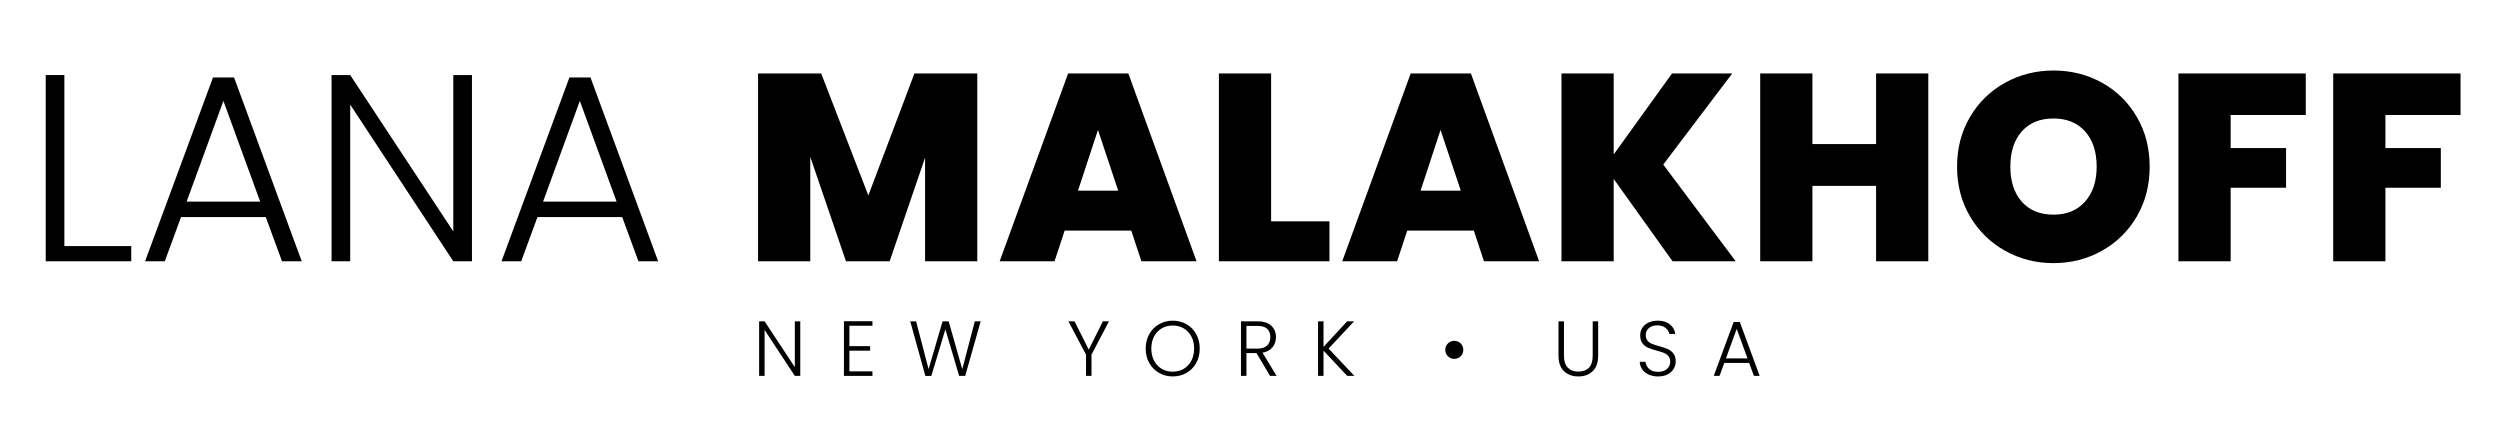 <?xml version="1.0" encoding="utf-8"?> <svg xmlns="http://www.w3.org/2000/svg" xmlns:xlink="http://www.w3.org/1999/xlink" version="1.1" id="Layer_1" x="0px" y="0px" width="365px" height="64px" viewBox="0 0 365 64" xml:space="preserve"> <g> <path d="M9.398,35.928h9.762v2.217H6.675V10.958h2.723V35.928z"></path> <path d="M38.801,31.688H26.433l-2.373,6.456h-2.878L31.1,11.308h3.072l9.879,26.836h-2.878L38.801,31.688z M37.984,29.433 l-5.367-14.702L27.25,29.433H37.984z"></path> <path d="M68.904,38.145h-2.723L51.13,15.275v22.869h-2.723V10.958h2.723l15.052,22.831V10.958h2.723V38.145z"></path> <path d="M90.839,31.688H78.471l-2.373,6.456h-2.878l9.918-26.836h3.072l9.879,26.836h-2.878L90.839,31.688z M90.022,29.433 l-5.367-14.702l-5.367,14.702H90.022z"></path> <path d="M142.684,10.725v27.42h-7.623V23.015l-5.173,15.129h-6.378l-5.211-15.246v15.246h-7.623v-27.42h9.217l6.884,17.813 l6.729-17.813H142.684z"></path> <path d="M165.164,33.672h-9.723l-1.478,4.473h-8.012l9.996-27.42h8.79l9.957,27.42h-8.051L165.164,33.672z M163.258,27.838 l-2.956-8.868l-2.917,8.868H163.258z"></path> <path d="M185.583,32.311h8.518v5.834H177.96v-27.42h7.623V32.311z"></path> <path d="M215.181,33.672h-9.724l-1.478,4.473h-8.012l9.995-27.42h8.79l9.957,27.42h-8.052L215.181,33.672z M213.275,27.838 l-2.956-8.868l-2.917,8.868H213.275z"></path> <path d="M244.194,38.145l-8.596-12.018v12.018h-7.623v-27.42h7.623v11.824l8.518-11.824h8.79l-10.073,13.302l10.579,14.118H244.194 z"></path> <path d="M281.532,10.725v27.42h-7.623V27.138h-9.296v11.007h-7.623v-27.42h7.623v10.307h9.296V10.725H281.532z"></path> <path d="M292.733,36.608c-2.152-1.206-3.856-2.878-5.114-5.018c-1.258-2.139-1.887-4.557-1.887-7.253 c0-2.696,0.629-5.114,1.887-7.253s2.962-3.805,5.114-4.998c2.152-1.192,4.512-1.789,7.079-1.789c2.592,0,4.959,0.597,7.098,1.789 c2.14,1.193,3.831,2.859,5.076,4.998c1.244,2.139,1.866,4.557,1.866,7.253c0,2.697-0.622,5.114-1.866,7.253 c-1.245,2.14-2.943,3.812-5.096,5.018s-4.512,1.809-7.078,1.809C297.245,38.417,294.886,37.814,292.733,36.608z M304.421,29.433 c1.128-1.271,1.692-2.969,1.692-5.095c0-2.178-0.564-3.896-1.692-5.153c-1.128-1.257-2.664-1.886-4.608-1.886 c-1.971,0-3.514,0.629-4.629,1.886c-1.115,1.258-1.672,2.975-1.672,5.153c0,2.152,0.557,3.857,1.672,5.114 c1.115,1.258,2.658,1.887,4.629,1.887C301.757,31.338,303.293,30.703,304.421,29.433z"></path> <path d="M336.644,10.725v6.067h-10.969v4.823h8.09v5.795h-8.09v10.734h-7.623v-27.42H336.644z"></path> <path d="M359.24,10.725v6.067h-10.969v4.823h8.09v5.795h-8.09v10.734h-7.623v-27.42H359.24z"></path> </g> <g> <path d="M116.841,54.88h-0.798l-4.413-6.704v6.704h-0.798v-7.97h0.798l4.413,6.692V46.91h0.798V54.88z"></path> <path d="M124.013,47.56v2.977h3.021v0.661h-3.021v3.021h3.363v0.661h-4.162v-7.981h4.162v0.661H124.013z"></path> <path d="M143.18,46.91l-2.258,7.97h-0.889l-2.007-6.796l-2.052,6.796l-0.867,0.012l-2.212-7.981h0.855l1.825,6.989l2.041-6.989 h0.89l1.984,6.989l1.836-6.989H143.18z"></path> <path d="M161.913,46.91l-2.554,4.868v3.102h-0.798v-3.102l-2.577-4.868h0.9l2.075,4.139l2.064-4.139H161.913z"></path> <path d="M169.21,54.44c-0.601-0.346-1.074-0.828-1.42-1.447c-0.346-0.62-0.519-1.321-0.519-2.104c0-0.783,0.173-1.484,0.519-2.104 c0.346-0.619,0.819-1.102,1.42-1.447c0.6-0.346,1.269-0.52,2.006-0.52c0.745,0,1.418,0.174,2.018,0.52 c0.601,0.346,1.072,0.828,1.414,1.447c0.342,0.62,0.513,1.321,0.513,2.104c0,0.782-0.171,1.483-0.513,2.104 c-0.342,0.619-0.813,1.102-1.414,1.447c-0.6,0.347-1.273,0.52-2.018,0.52C170.479,54.96,169.81,54.787,169.21,54.44z M172.813,53.854c0.471-0.273,0.843-0.667,1.117-1.18c0.273-0.514,0.411-1.108,0.411-1.784c0-0.677-0.137-1.27-0.411-1.779 c-0.274-0.509-0.646-0.9-1.117-1.174c-0.472-0.274-1.003-0.411-1.597-0.411c-0.593,0-1.125,0.137-1.596,0.411 c-0.471,0.273-0.844,0.665-1.117,1.174c-0.274,0.51-0.411,1.103-0.411,1.779c0,0.676,0.137,1.271,0.411,1.784 c0.273,0.513,0.646,0.906,1.117,1.18s1.003,0.411,1.596,0.411C171.81,54.265,172.341,54.127,172.813,53.854z"></path> <path d="M185.423,54.88l-1.972-3.329h-1.471v3.329h-0.798v-7.97h2.395c0.89,0,1.563,0.213,2.023,0.639s0.69,0.984,0.69,1.676 c0,0.578-0.166,1.07-0.496,1.477c-0.331,0.406-0.819,0.671-1.465,0.792l2.052,3.387H185.423z M181.98,50.9h1.608 c0.623,0,1.092-0.151,1.408-0.456c0.314-0.304,0.473-0.711,0.473-1.22c0-0.524-0.152-0.93-0.456-1.215 c-0.304-0.284-0.783-0.427-1.437-0.427h-1.596V50.9z"></path> <path d="M196.688,54.88l-3.455-3.683v3.683h-0.798v-7.97h0.798v3.729l3.455-3.729h1.015l-3.729,3.979l3.763,3.99H196.688z"></path> <path d="M211.396,52.013c-0.258-0.255-0.388-0.564-0.388-0.93c0-0.372,0.13-0.686,0.388-0.94c0.259-0.255,0.566-0.382,0.924-0.382 c0.372,0,0.686,0.127,0.94,0.382s0.382,0.568,0.382,0.94c0,0.365-0.127,0.675-0.382,0.93c-0.255,0.254-0.568,0.382-0.94,0.382 C211.963,52.395,211.655,52.267,211.396,52.013z"></path> <path d="M228.339,46.91v5.017c0,0.791,0.188,1.376,0.564,1.756c0.377,0.38,0.892,0.57,1.545,0.57c0.654,0,1.165-0.188,1.534-0.564 c0.368-0.376,0.553-0.964,0.553-1.762V46.91h0.798v5.005c0,1.012-0.268,1.771-0.804,2.28c-0.536,0.51-1.233,0.765-2.092,0.765 c-0.859,0-1.557-0.255-2.093-0.765c-0.536-0.509-0.804-1.269-0.804-2.28V46.91H228.339z"></path> <path d="M240.705,54.687c-0.399-0.183-0.713-0.438-0.941-0.765c-0.228-0.326-0.35-0.691-0.364-1.095h0.844 c0.038,0.388,0.209,0.729,0.513,1.021c0.304,0.293,0.749,0.439,1.334,0.439c0.54,0,0.968-0.139,1.283-0.416 s0.473-0.629,0.473-1.055c0-0.343-0.087-0.618-0.262-0.827s-0.392-0.364-0.65-0.467c-0.258-0.104-0.615-0.215-1.071-0.337 c-0.532-0.145-0.954-0.285-1.266-0.422s-0.578-0.35-0.799-0.639c-0.22-0.288-0.33-0.68-0.33-1.174c0-0.411,0.106-0.777,0.319-1.101 s0.513-0.576,0.9-0.758c0.388-0.183,0.832-0.274,1.334-0.274c0.737,0,1.332,0.181,1.784,0.542s0.713,0.826,0.781,1.396h-0.866 c-0.054-0.326-0.232-0.617-0.536-0.872s-0.715-0.382-1.231-0.382c-0.479,0-0.878,0.127-1.197,0.382s-0.479,0.603-0.479,1.043 c0,0.335,0.087,0.604,0.262,0.81s0.394,0.361,0.656,0.468c0.262,0.106,0.617,0.221,1.065,0.342 c0.518,0.145,0.936,0.287,1.255,0.428s0.589,0.355,0.81,0.645c0.22,0.289,0.33,0.677,0.33,1.163c0,0.372-0.099,0.726-0.296,1.061 c-0.198,0.334-0.49,0.604-0.878,0.809c-0.388,0.206-0.852,0.309-1.392,0.309C241.565,54.96,241.104,54.868,240.705,54.687z"></path> <path d="M255.374,52.987h-3.626l-0.695,1.893h-0.844l2.907-7.867h0.9l2.896,7.867h-0.844L255.374,52.987z M255.134,52.326 l-1.573-4.311l-1.573,4.311H255.134z"></path> </g> </svg> 
